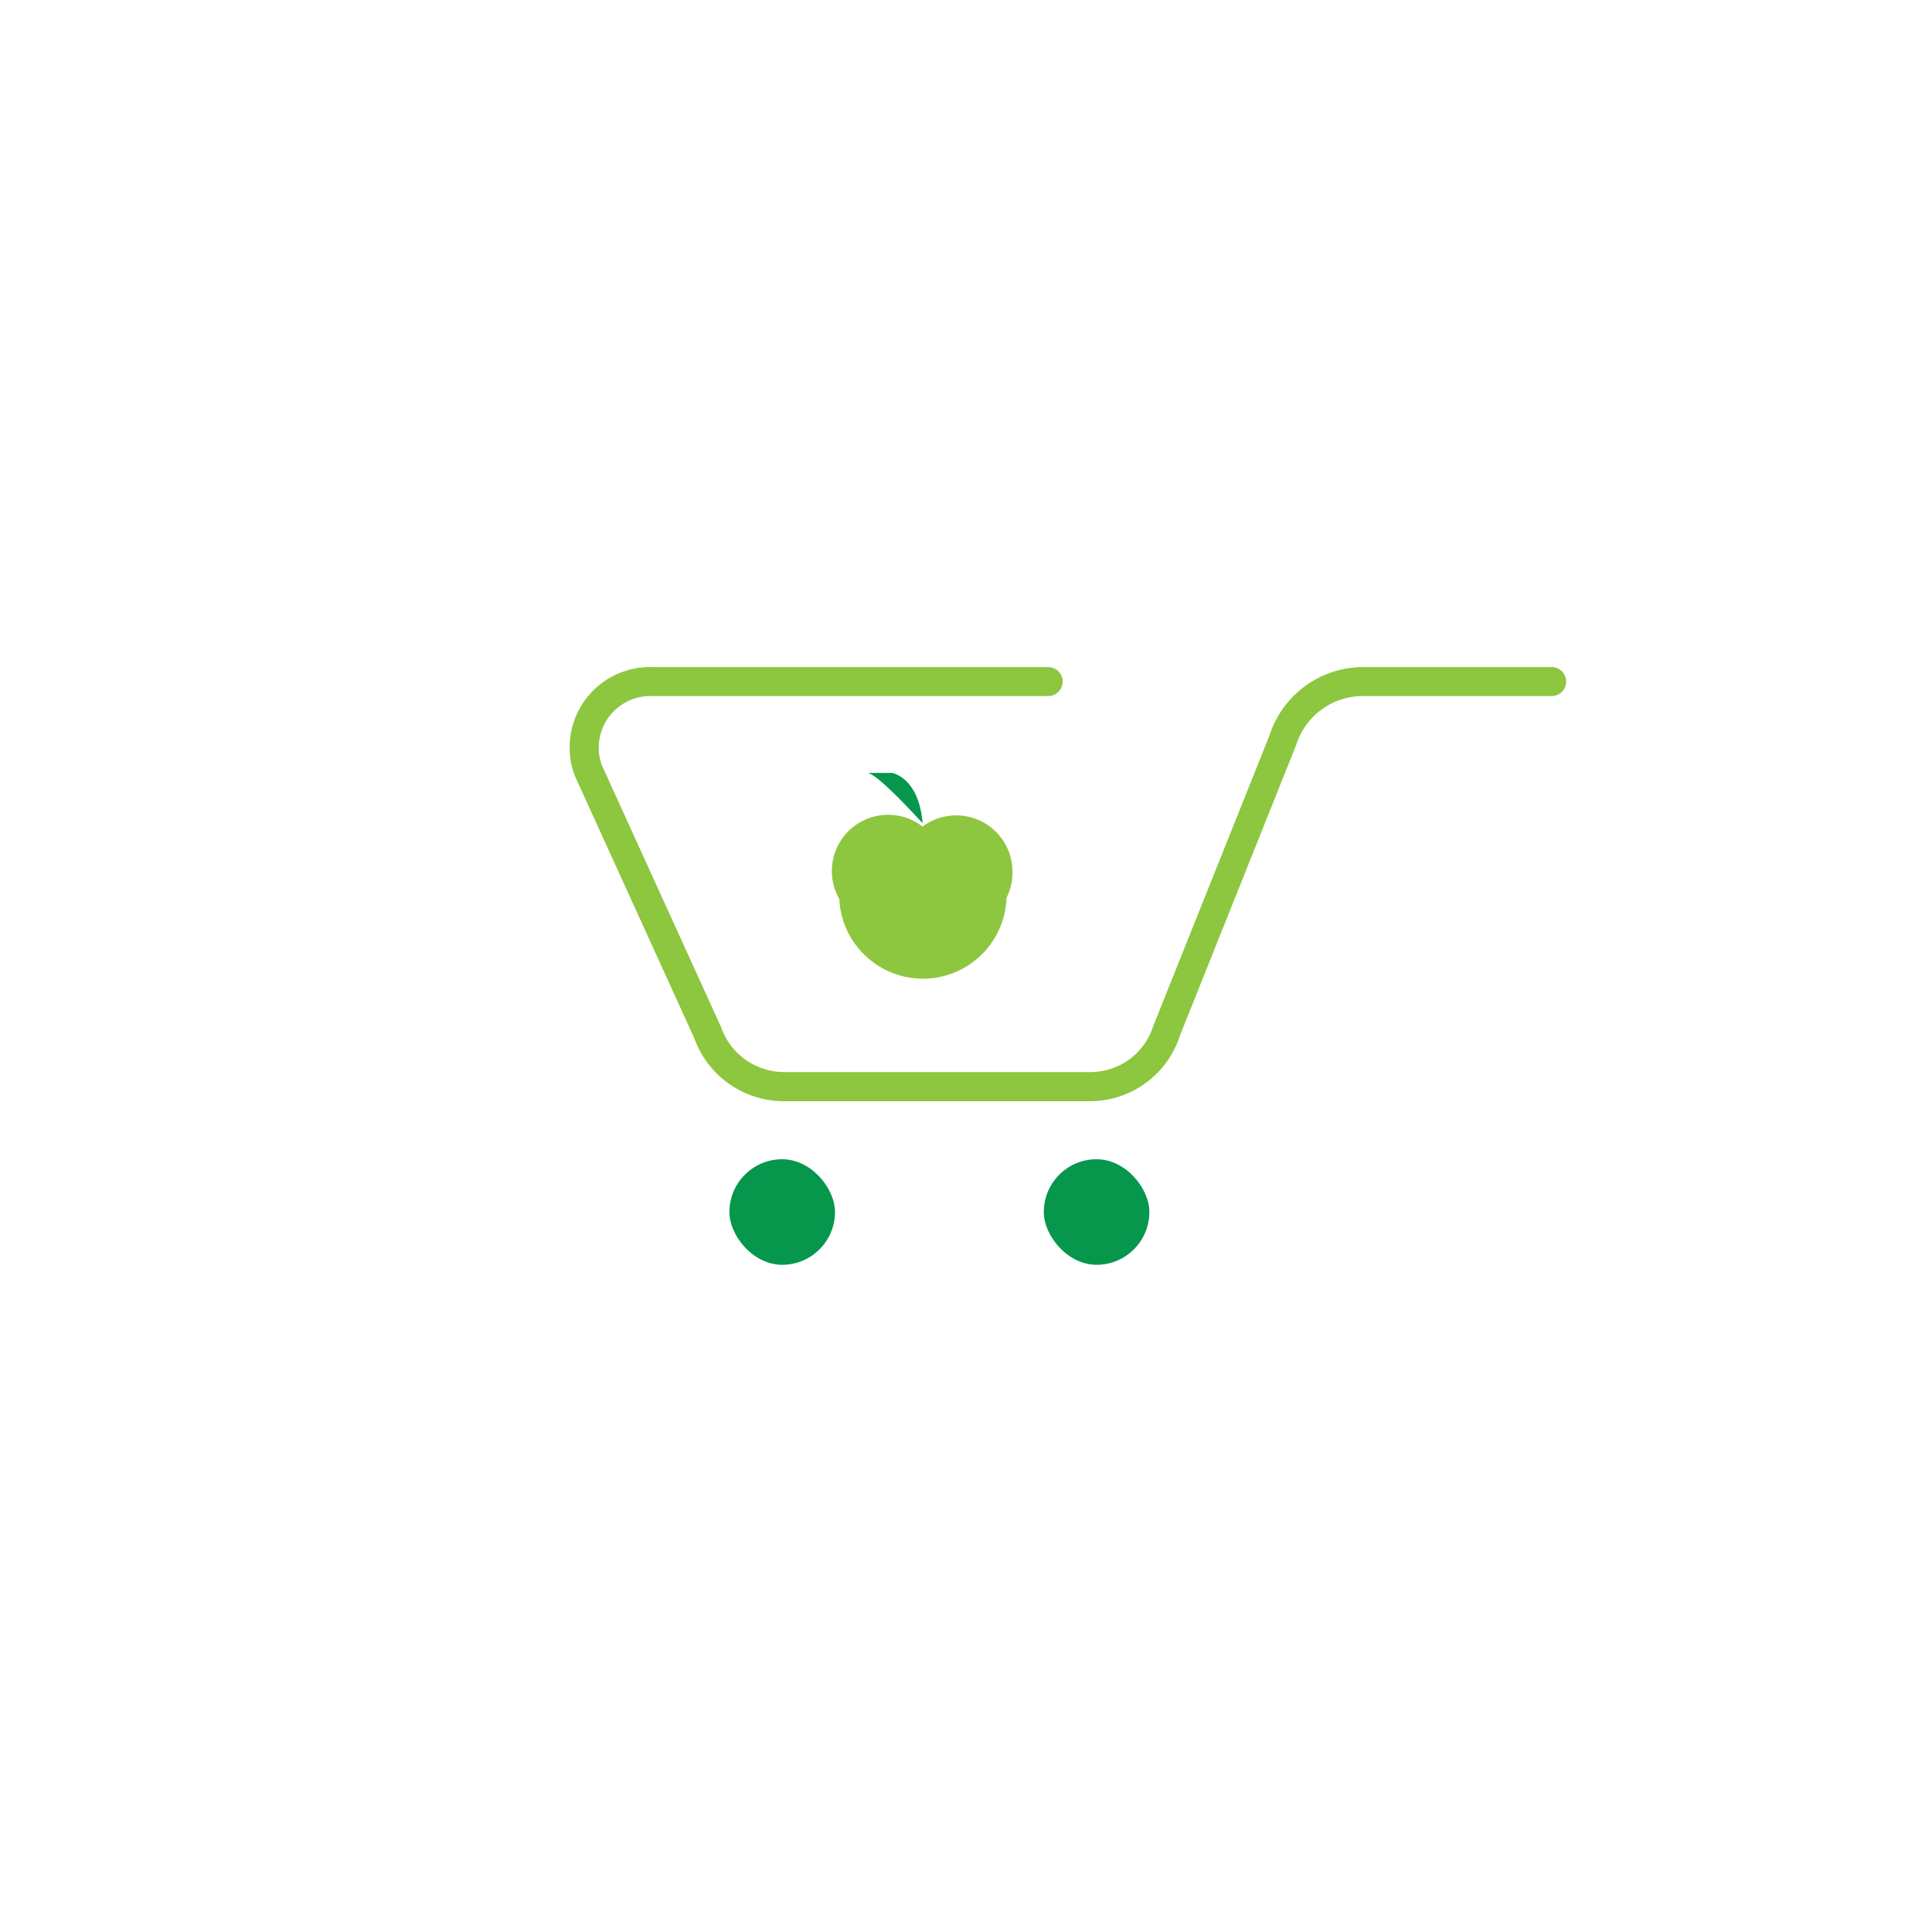 <?xml version="1.0" encoding="UTF-8"?> <svg xmlns="http://www.w3.org/2000/svg" viewBox="0 0 133.23 133.23"><defs><style>.cls-1{fill:#fff;}.cls-2{fill:#8dc63f;}.cls-3{fill:#06974c;}</style></defs><title>retailgrocery</title><g id="Layer_2" data-name="Layer 2"><g id="Layer_1-2" data-name="Layer 1"><g id="Layer_1-2-2" data-name="Layer 1-2"><rect class="cls-1" width="133.23" height="133.23"></rect></g><path class="cls-2" d="M75.18,75.94H54.05a6.58,6.58,0,0,1-6.18-4.36L39.64,53.5A5.54,5.54,0,0,1,44.83,46H72.28a1,1,0,0,1,0,2H44.83a3.56,3.56,0,0,0-3.34,4.74l8.23,18.08a4.62,4.62,0,0,0,4.33,3.11H75.18a4.54,4.54,0,0,0,4.35-3.18l8-20A6.81,6.81,0,0,1,94,46h13a1,1,0,0,1,0,2H94a4.82,4.82,0,0,0-4.62,3.38l-8,20A6.53,6.53,0,0,1,75.18,75.94Z"></path><rect class="cls-3" x="50.3" y="79.94" width="7.28" height="7.28" rx="3.64"></rect><rect class="cls-3" x="71.98" y="79.94" width="7.28" height="7.28" rx="3.64"></rect><path class="cls-2" d="M69.82,60.14A3.88,3.88,0,0,0,63.62,57,3.88,3.88,0,0,0,57.88,62a5.77,5.77,0,0,0,11.53-.09A3.87,3.87,0,0,0,69.82,60.14Z"></path><path class="cls-3" d="M63.62,56.77s-3.25-3.61-3.85-3.47h1.75S63.37,53.6,63.62,56.77Z"></path></g></g></svg> 